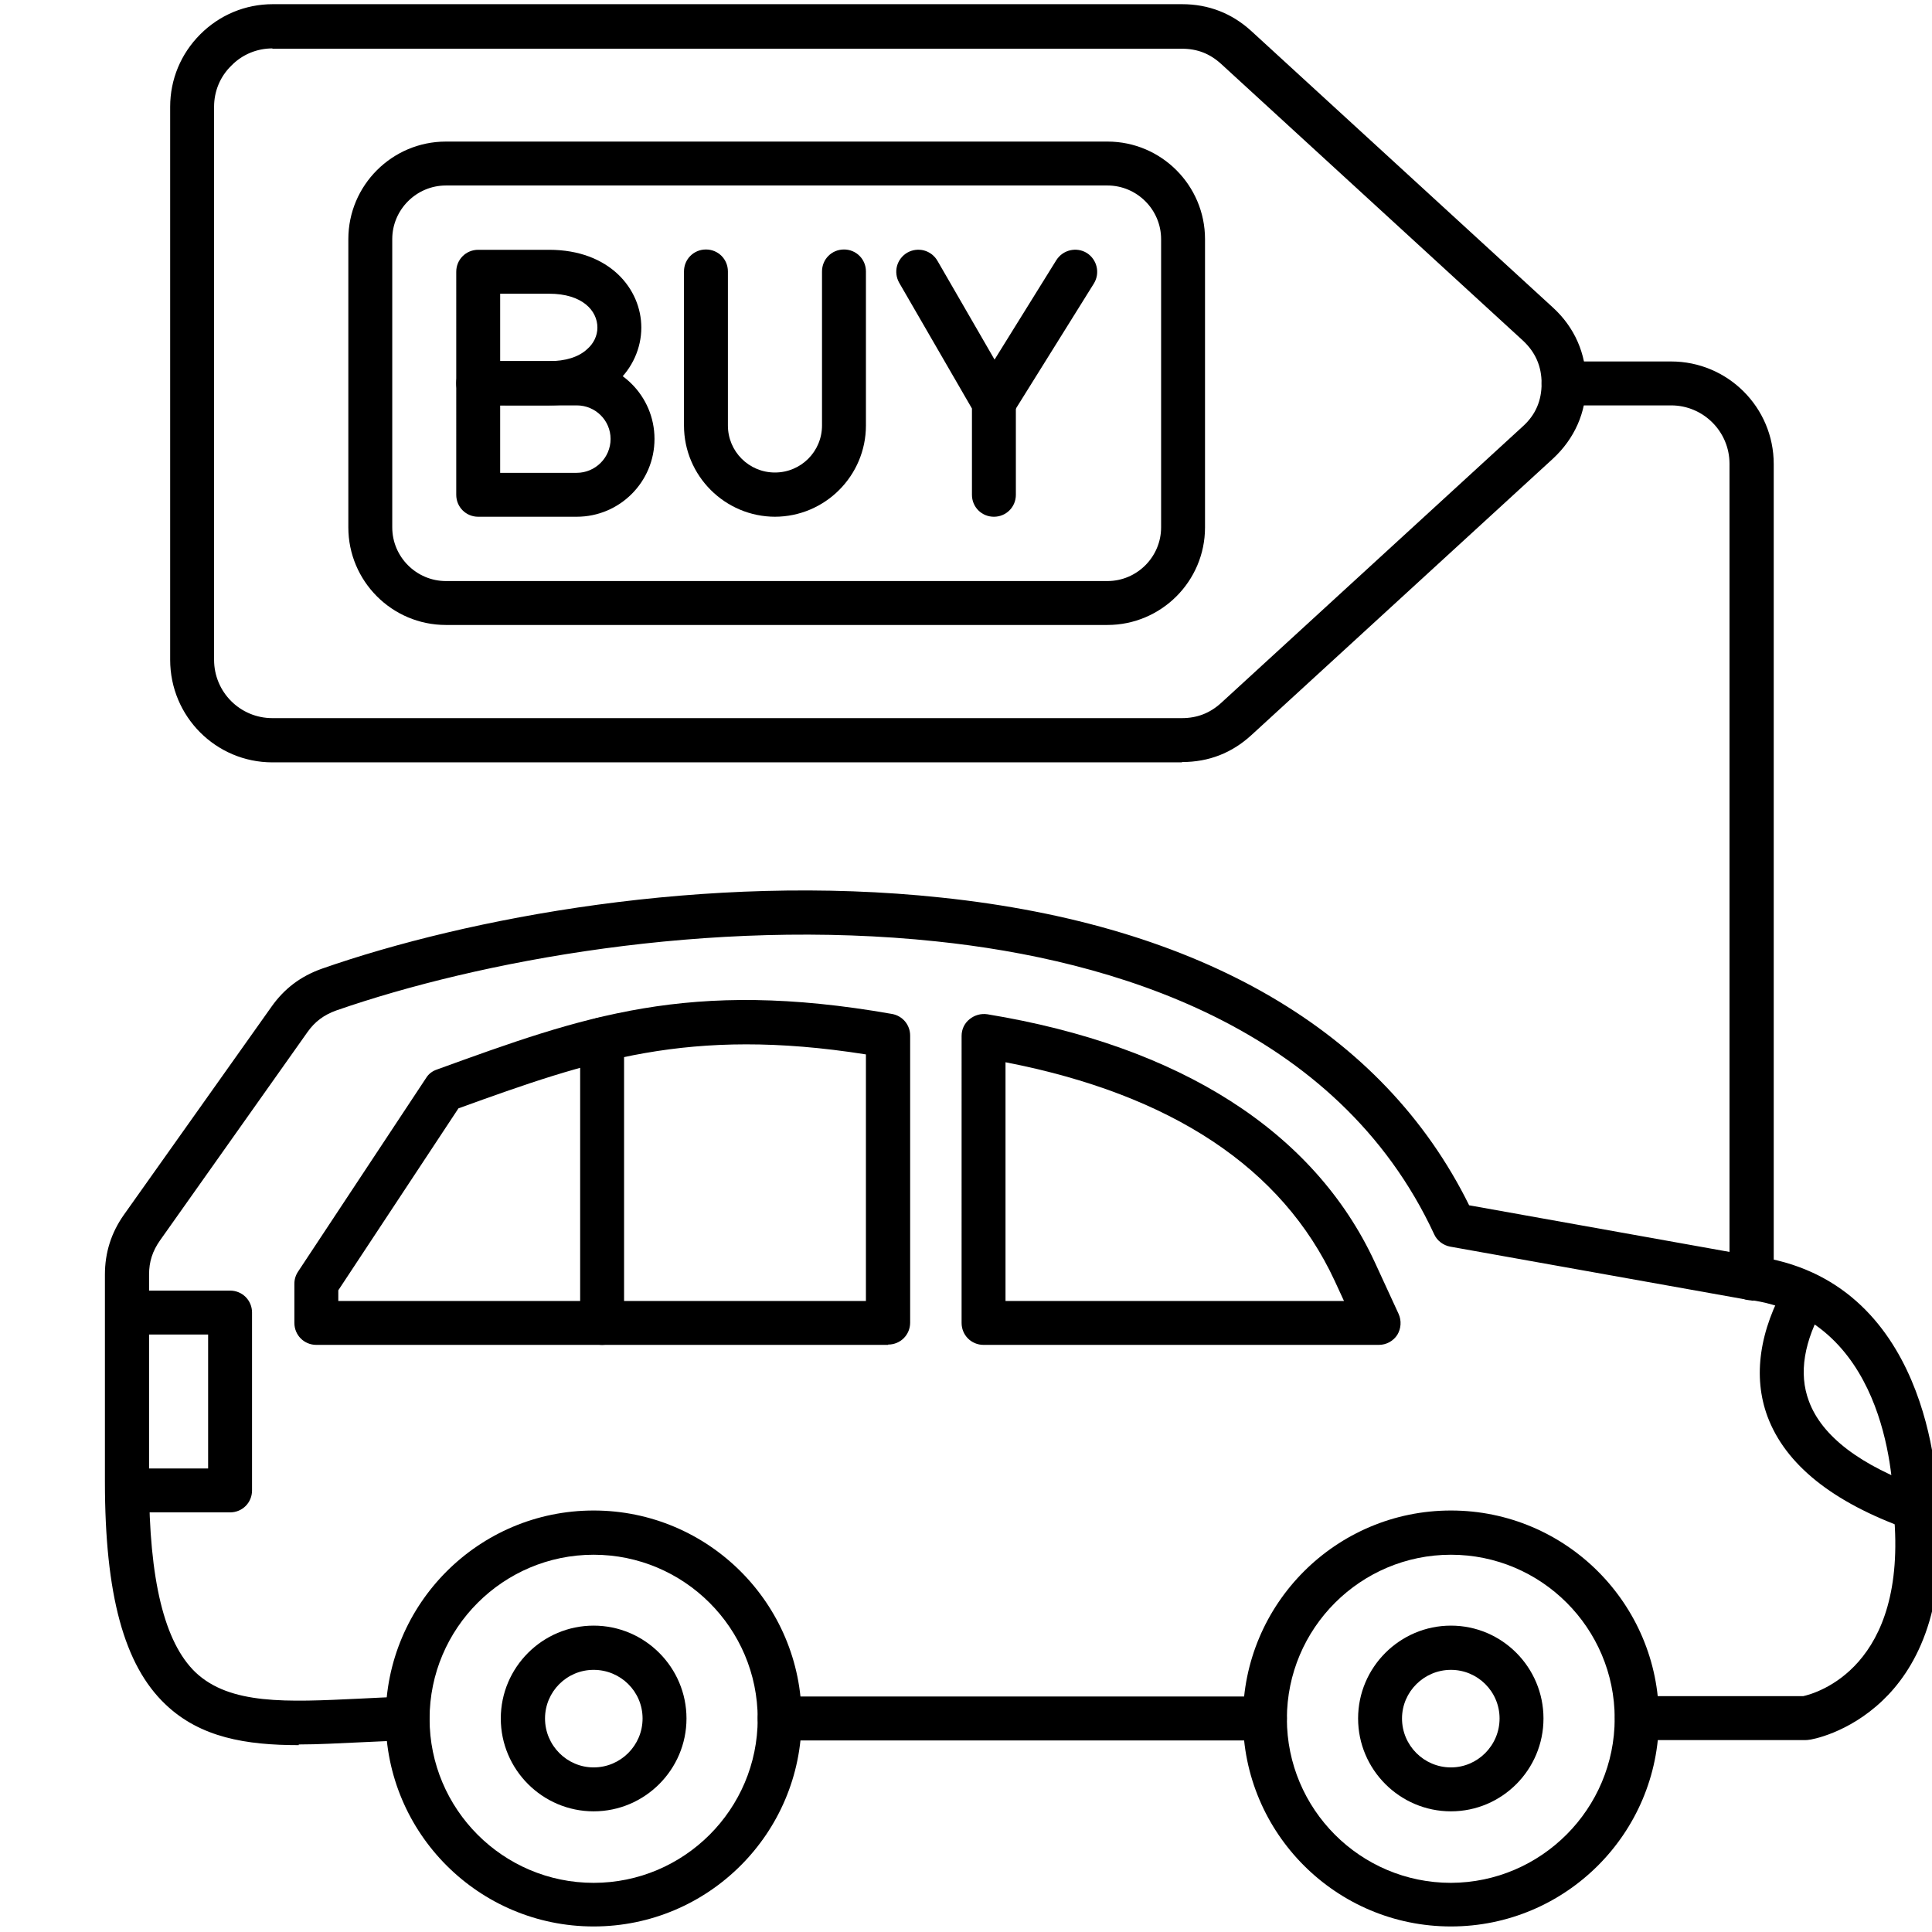 <?xml version="1.0" encoding="UTF-8" standalone="no"?>
<!-- Created with Inkscape (http://www.inkscape.org/) -->

<svg
   width="22mm"
   height="22mm"
   viewBox="0 0 22 22"
   version="1.1"
   id="svg5"
   inkscape:version="1.1.1 (3bf5ae0d25, 2021-09-20)"
   sodipodi:docname="icon-car-buying-help.svg"
   xmlns:inkscape="http://www.inkscape.org/namespaces/inkscape"
   xmlns:sodipodi="http://sodipodi.sourceforge.net/DTD/sodipodi-0.dtd"
   xmlns="http://www.w3.org/2000/svg"
   xmlns:svg="http://www.w3.org/2000/svg">
  <sodipodi:namedview
     id="namedview7"
     pagecolor="#ffffff"
     bordercolor="#666666"
     borderopacity="1.0"
     inkscape:pageshadow="2"
     inkscape:pageopacity="0.0"
     inkscape:pagecheckerboard="0"
     inkscape:document-units="mm"
     showgrid="false"
     fit-margin-top="0"
     fit-margin-left="0"
     fit-margin-right="0"
     fit-margin-bottom="0"
     inkscape:zoom="5.3094837"
     inkscape:cx="80.704645"
     inkscape:cy="47.556413"
     inkscape:window-width="1920"
     inkscape:window-height="1017"
     inkscape:window-x="-8"
     inkscape:window-y="-8"
     inkscape:window-maximized="1"
     inkscape:current-layer="layer1" />
  <defs
     id="defs2" />
  <g
     inkscape:label="Ebene 1"
     inkscape:groupmode="layer"
     id="layer1"
     transform="translate(-121.113,-113.438)">
    <g
       style="clip-rule:evenodd;fill-rule:evenodd;image-rendering:optimizeQuality;shape-rendering:geometricPrecision;text-rendering:geometricPrecision"
       id="g35173"
       transform="matrix(3.572,0,0,3.572,120.561,112.239)">
      <g
         id="_580233008">
        <path
           id="_580234328"
           d="M 4.187,5.884 H 2.64 c -0.039,0 -0.07,-0.031 -0.07,-0.07 1.58e-5,-0.039 0.031,-0.07 0.07,-0.07 l 1.547,-7.9e-6 c 0.039,0 0.07,0.031 0.07,0.07 3.9e-6,0.039 -0.031,0.07 -0.07,0.07 z M 1.107,5.899 C 0.939,5.899 0.793,5.875 0.682,5.769 0.55,5.644 0.489,5.419 0.489,5.059 l 3.94e-6,-0.66 c 0,-0.07 0.02,-0.133 0.06,-0.19 L 1.02,3.545 c 0.041,-0.058 0.093,-0.097 0.16,-0.121 0.463,-0.162 1.225,-0.307 1.975,-0.227 0.828,0.087 1.409,0.426 1.683,0.981 l 0.899,0.161 c 0.003,5.354e-4 0.006,9.173e-4 0.009,0.001 0.558,0.073 0.585,0.718 0.586,0.791 4e-6,0.005 2.48e-4,0.009 7.323e-4,0.014 0.031,0.337 -0.079,0.519 -0.177,0.612 -0.11,0.105 -0.229,0.125 -0.235,0.125 -0.004,5.985e-4 -0.007,8.544e-4 -0.011,8.544e-4 l -0.537,-7.9e-6 c -0.039,0 -0.07,-0.031 -0.07,-0.07 7.9e-6,-0.039 0.031,-0.07 0.07,-0.07 l 0.53,-7.9e-6 c 0.041,-0.009 0.335,-0.091 0.289,-0.585 -7.205e-4,-0.009 -0.001,-0.016 -0.001,-0.025 -0.002,-0.099 -0.032,-0.598 -0.464,-0.654 -0.005,-7.008e-4 -0.01,-0.001 -0.015,-0.002 l -0.934,-0.167 c -0.022,-0.004 -0.042,-0.019 -0.051,-0.039 -0.309,-0.666 -1.033,-0.876 -1.586,-0.934 -0.727,-0.077 -1.465,0.064 -1.914,0.22 -0.039,0.014 -0.068,0.035 -0.092,0.069 l -0.47,0.664 c -0.024,0.034 -0.035,0.068 -0.035,0.109 l 3.94e-6,0.66 c 0,0.314 0.049,0.513 0.148,0.608 0.11,0.104 0.291,0.095 0.521,0.084 0.045,-0.002 0.092,-0.005 0.14,-0.006 0.005,-0.001 0.009,-0.002 0.014,-0.002 0.039,-4.882e-4 0.071,0.03 0.071,0.069 l 7.8e-6,0.001 c 7.244e-4,0.038 -0.03,0.07 -0.068,0.071 -0.051,0.001 -0.102,0.004 -0.15,0.006 -0.069,0.003 -0.135,0.007 -0.199,0.007 z" />
        <path
           id="_580233728"
           d="M 0.888,5.157 H 0.56 c -0.039,0 -0.07,-0.031 -0.07,-0.07 3.94e-6,-0.039 0.031,-0.07 0.07,-0.07 l 0.258,-3.9e-6 v -0.427 h -0.258 c -0.039,0 -0.07,-0.031 -0.07,-0.07 3.94e-6,-0.039 0.031,-0.07 0.07,-0.07 l 0.328,-7.9e-6 c 0.039,0 0.07,0.031 0.07,0.07 l 3.94e-6,0.567 c 0,0.039 -0.031,0.07 -0.07,0.07 z" />
        <path
           id="_580233464"
           d="M 6.261,5.216 C 6.254,5.216 6.246,5.214 6.238,5.211 5.996,5.125 5.846,5.004 5.789,4.851 5.742,4.724 5.763,4.577 5.85,4.426 5.869,4.393 5.912,4.381 5.945,4.4 5.979,4.419 5.991,4.462 5.971,4.496 5.905,4.611 5.888,4.714 5.921,4.802 5.962,4.914 6.085,5.008 6.285,5.079 6.322,5.092 6.341,5.133 6.328,5.169 6.317,5.198 6.29,5.216 6.261,5.216 Z" />
        <path
           id="_580233248"
           d="M 3.36,4.483 H 4.439 L 4.409,4.418 C 4.242,4.059 3.89,3.825 3.36,3.722 Z M 4.549,4.623 H 3.29 c -0.039,0 -0.07,-0.031 -0.07,-0.07 l 1.58e-5,-0.915 c 0,-0.021 0.009,-0.04 0.025,-0.053 0.016,-0.013 0.036,-0.019 0.057,-0.016 0.615,0.101 1.042,0.374 1.235,0.79 l 0.076,0.165 c 0.01,0.022 0.008,0.047 -0.004,0.067 -0.013,0.02 -0.035,0.032 -0.059,0.032 z" />
        <path
           id="_580233608"
           d="m 2.047,5.292 c -0.288,0 -0.523,0.234 -0.523,0.523 7.9e-6,0.288 0.234,0.523 0.523,0.523 0.288,-1.18e-5 0.523,-0.234 0.523,-0.523 C 2.57,5.526 2.335,5.292 2.047,5.292 Z m 0,1.185 c -0.366,0 -0.663,-0.297 -0.663,-0.663 7.9e-6,-0.366 0.297,-0.663 0.663,-0.663 0.366,-3.9e-6 0.663,0.297 0.663,0.663 1.58e-5,0.366 -0.297,0.663 -0.663,0.663 z" />
        <path
           id="_580233560"
           d="m 4.78,5.292 c -0.288,0 -0.523,0.234 -0.523,0.523 3.9e-6,0.288 0.234,0.523 0.523,0.523 C 5.068,6.337 5.302,6.102 5.302,5.814 5.302,5.526 5.068,5.292 4.78,5.292 Z m 0,1.185 c -0.366,0 -0.663,-0.297 -0.663,-0.663 3.9e-6,-0.366 0.297,-0.663 0.663,-0.663 0.366,-3.9e-6 0.663,0.297 0.663,0.663 7.9e-6,0.366 -0.297,0.663 -0.663,0.663 z" />
        <path
           id="_580233536"
           d="m 4.78,5.659 c -0.086,0 -0.156,0.07 -0.156,0.155 0,0.086 0.07,0.156 0.156,0.156 C 4.865,5.97 4.935,5.9 4.935,5.814 4.935,5.728 4.865,5.659 4.78,5.659 Z m 0,0.451 c -0.163,0 -0.296,-0.133 -0.296,-0.296 0,-0.163 0.133,-0.296 0.296,-0.296 C 4.943,5.518 5.075,5.651 5.075,5.814 5.075,5.977 4.943,6.11 4.78,6.11 Z" />
        <path
           id="_580233224"
           d="m 2.047,5.659 c -0.086,0 -0.155,0.07 -0.155,0.155 3.9e-6,0.086 0.07,0.156 0.155,0.156 0.086,-7.9e-6 0.156,-0.07 0.156,-0.156 0,-0.086 -0.07,-0.155 -0.156,-0.155 z m 0,0.451 c -0.163,0 -0.296,-0.133 -0.296,-0.296 3.9e-6,-0.163 0.133,-0.296 0.296,-0.296 0.163,-7.9e-6 0.296,0.133 0.296,0.296 0,0.163 -0.133,0.296 -0.296,0.296 z" />
        <path
           id="_580233272"
           d="M 1.233,4.483 H 2.915 V 3.697 C 2.35,3.608 2.036,3.717 1.616,3.869 L 1.233,4.449 v 0.034 z m 1.752,0.14 h -1.822 c -0.039,0 -0.07,-0.031 -0.07,-0.07 l 7.9e-6,-0.125 c 0,-0.014 0.004,-0.027 0.012,-0.039 l 0.408,-0.617 c 0.008,-0.013 0.02,-0.022 0.035,-0.027 0.466,-0.169 0.802,-0.291 1.45,-0.177 0.034,0.006 0.058,0.035 0.058,0.069 l 7.8e-6,0.915 c 0,0.039 -0.031,0.07 -0.07,0.07 z" />
        <path
           id="_580233776"
           d="m 2.074,4.623 c -0.039,0 -0.07,-0.031 -0.07,-0.07 l 1.18e-5,-0.904 c 0,-0.039 0.031,-0.07 0.07,-0.07 0.039,0 0.07,0.031 0.07,0.07 l 1.18e-5,0.904 c 0,0.039 -0.031,0.07 -0.07,0.07 z" />
        <path
           id="_580233368"
           d="m 1.023,0.49 c -0.049,0 -0.096,0.019 -0.131,0.055 C 0.856,0.58 0.837,0.627 0.837,0.676 l 3.94e-6,1.763 c 0,0.103 0.083,0.186 0.186,0.186 l 2.899,-1.18e-5 c 0.049,0 0.09,-0.016 0.126,-0.049 l 0.961,-0.881 c 0.041,-0.037 0.06,-0.082 0.06,-0.137 0,-0.055 -0.02,-0.1 -0.06,-0.137 l -0.961,-0.881 c -0.036,-0.033 -0.076,-0.049 -0.126,-0.049 h -2.899 z m 2.899,2.276 H 1.023 c -0.18,0 -0.326,-0.146 -0.326,-0.327 l 3.94e-6,-1.763 c 0,-0.087 0.034,-0.169 0.096,-0.231 0.062,-0.062 0.144,-0.096 0.231,-0.096 h 2.899 c 0.084,0 0.159,0.029 0.221,0.086 l 7.9e-6,-7.87e-6 0.961,0.881 c 0.069,0.063 0.106,0.147 0.106,0.241 0,0.094 -0.037,0.177 -0.106,0.241 l -0.961,0.881 c -0.062,0.057 -0.136,0.086 -0.221,0.086 z" />
        <path
           id="_580233032"
           d="m 5.738,4.481 c -0.039,0 -0.07,-0.031 -0.07,-0.07 l 7.9e-6,-2.597 c 0,-0.103 -0.084,-0.186 -0.186,-0.186 l -0.343,-7.9e-6 c -0.039,0 -0.07,-0.031 -0.07,-0.07 0,-0.039 0.031,-0.07 0.07,-0.07 l 0.343,-3.9e-6 c 0.18,0 0.327,0.146 0.327,0.327 l 7.8e-6,2.597 c 0,0.039 -0.031,0.07 -0.07,0.07 z" />
        <path
           id="_580232528"
           d="m 1.749,1.487 h 0.156 c 0.052,0 0.094,-0.013 0.121,-0.038 C 2.047,1.431 2.059,1.406 2.059,1.38 2.059,1.326 2.011,1.272 1.905,1.272 l -0.156,-7.9e-6 v 0.215 z M 1.905,1.628 H 1.679 c -0.039,0 -0.07,-0.031 -0.07,-0.07 l 1.18e-5,-0.356 c 0,-0.039 0.031,-0.07 0.07,-0.07 l 0.226,-1.18e-5 c 0.193,0 0.294,0.125 0.294,0.248 7.9e-6,0.066 -0.029,0.13 -0.079,0.175 -0.054,0.048 -0.128,0.073 -0.215,0.073 z" />
        <path
           id="_580232432"
           d="m 1.749,1.843 h 0.244 c 0.059,0 0.108,-0.048 0.108,-0.108 C 2.101,1.676 2.053,1.628 1.993,1.628 l -0.244,-7.9e-6 v 0.215 z M 1.993,1.983 H 1.679 c -0.039,0 -0.07,-0.031 -0.07,-0.07 l 1.18e-5,-0.356 c 0,-0.039 0.031,-0.07 0.07,-0.07 l 0.314,-3.9e-6 c 0.137,0 0.248,0.111 0.248,0.248 4e-6,0.137 -0.111,0.248 -0.248,0.248 z" />
        <path
           id="_580232840"
           d="m 2.626,1.983 c -0.16,0 -0.291,-0.13 -0.291,-0.291 l 1.18e-5,-0.491 c 0,-0.039 0.031,-0.07 0.07,-0.07 0.039,-1.18e-5 0.07,0.031 0.07,0.07 l 1.18e-5,0.491 c 0,0.083 0.067,0.15 0.15,0.15 0.083,-1.18e-5 0.15,-0.067 0.15,-0.15 l 1.18e-5,-0.491 c 0,-0.039 0.031,-0.07 0.07,-0.07 0.039,-1.18e-5 0.07,0.031 0.07,0.07 l 1.18e-5,0.491 c 0,0.16 -0.13,0.291 -0.291,0.291 z" />
        <path
           id="_580232792"
           d="m 3.323,1.983 c -0.039,0 -0.07,-0.031 -0.07,-0.07 L 3.253,1.638 3.021,1.237 c -0.019,-0.034 -0.008,-0.076 0.026,-0.096 0.034,-0.019 0.076,-0.008 0.096,0.026 l 0.241,0.417 c 0.006,0.011 0.009,0.023 0.009,0.035 l 1.57e-5,0.294 c 0,0.039 -0.031,0.07 -0.07,0.07 z" />
        <path
           id="_580232552"
           d="M 3.323,1.689 C 3.31,1.689 3.297,1.686 3.286,1.678 3.253,1.658 3.243,1.615 3.263,1.582 L 3.522,1.165 C 3.543,1.132 3.586,1.122 3.619,1.142 3.652,1.163 3.662,1.206 3.642,1.239 L 3.382,1.656 C 3.369,1.677 3.346,1.689 3.323,1.689 Z" />
        <path
           id="_580232504"
           d="m 1.576,0.927 c -0.094,0 -0.171,0.077 -0.171,0.171 l 1.18e-5,0.919 c 0,0.094 0.077,0.171 0.171,0.171 l 2.109,-7.9e-6 c 0.094,0 0.171,-0.077 0.171,-0.171 l 3.9e-6,-0.919 c 0,-0.094 -0.077,-0.171 -0.171,-0.171 l -2.109,-1.181e-5 z m 2.109,1.401 H 1.576 c -0.172,0 -0.311,-0.14 -0.311,-0.311 l 1.18e-5,-0.919 c 0,-0.172 0.14,-0.311 0.311,-0.311 l 2.109,-1.181e-5 c 0.172,0 0.311,0.14 0.311,0.311 l 3.9e-6,0.919 c 0,0.172 -0.14,0.311 -0.311,0.311 z" />
      </g>
    </g>
  </g>
</svg>
